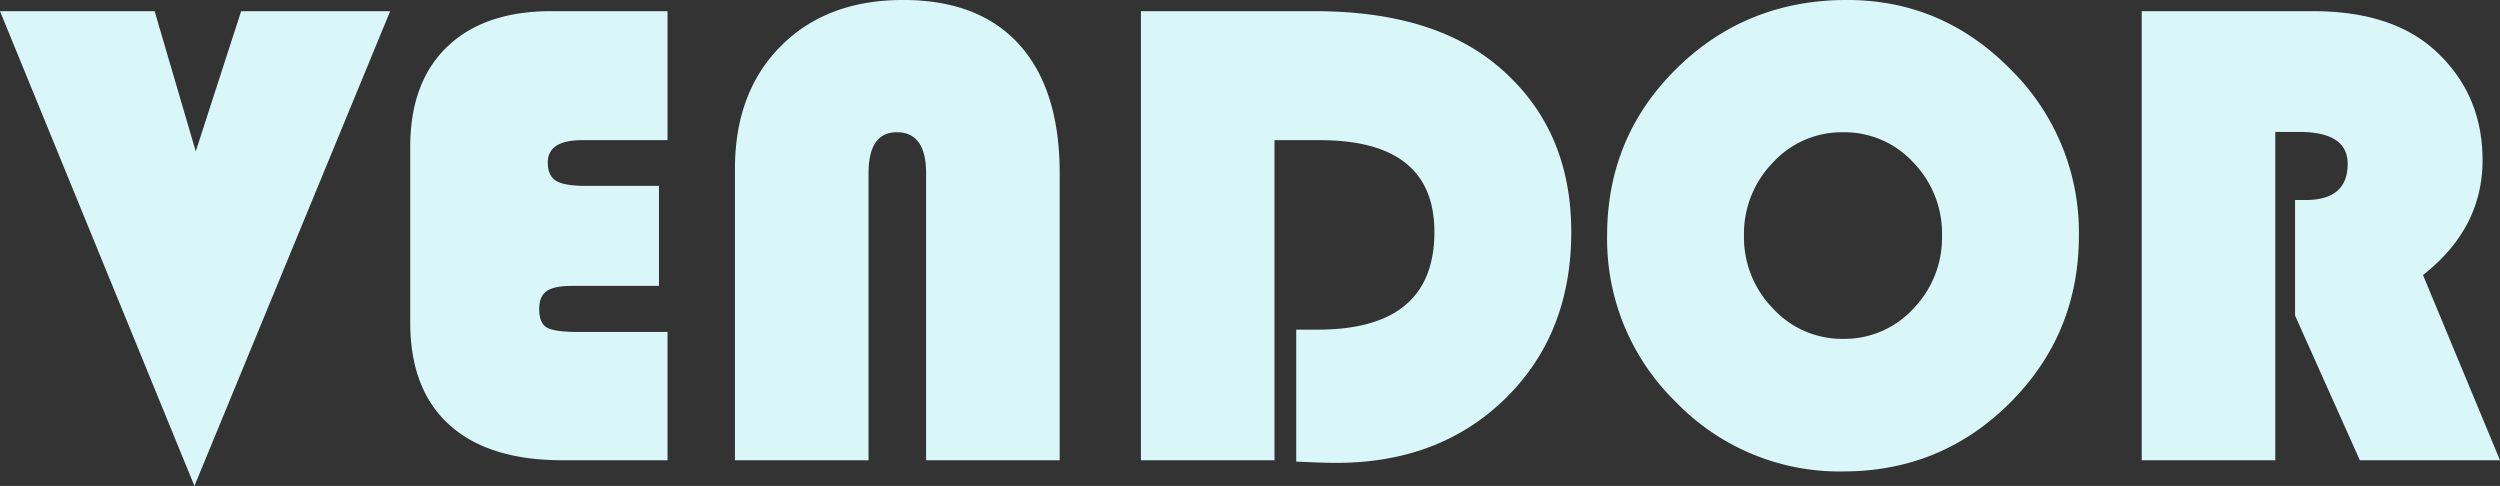<svg xmlns="http://www.w3.org/2000/svg" width="593.672" height="115.391" viewBox="0 0 593.672 115.391"><rect x="0" y="0" width="593.672" height="115.391" fill="#333333" stroke="none"/><path d="M-206.8-106.641-253.281,6.094l-46.172-112.734h36.719l9.766,33.281,10.781-33.281Zm63.828,41.484v23.75h-20.7q-4.219,0-5.977,1.25t-1.758,4.219q0,3.359,1.8,4.414t7.344,1.055h21.328V0h-24.922q-17.578,0-26.875-8.4t-9.3-24.258v-41.8q0-15.313,8.789-23.75t24.727-8.437h27.578v30.625h-20.234q-8.2,0-8.2,5.313,0,3.125,1.953,4.336t6.953,1.211ZM-124.922,0V-69.219q0-18.2,10.9-29.141T-85-109.3q18.047,0,27.617,10.625t9.57,30.547V0H-79.531V-68.125q0-9.766-6.953-9.766-6.719,0-6.719,9.766V0ZM3.2-76.016V0H-28.516V-106.641H12.813Q40-106.641,55.391-94.3,73.672-79.531,73.672-54.219q0,24.219-15.625,39.531T17.813.625q-2.891,0-9.453-.312V-31.016h5.078q27.734,0,27.734-23.2,0-21.8-27.266-21.8ZM139.141-109.3q22.656,0,38.867,16.484a54.286,54.286,0,0,1,16.211,39.453q0,23.359-16.328,39.688T138.2,2.656A53.972,53.972,0,0,1,98.594-13.75,53.972,53.972,0,0,1,82.188-53.359q0-23.437,16.523-39.687T139.141-109.3ZM138.2-77.891A22.181,22.181,0,0,0,121.563-70.7a24.186,24.186,0,0,0-6.875,17.344A24.113,24.113,0,0,0,121.6-36.016a22.218,22.218,0,0,0,16.6,7.188,22.2,22.2,0,0,0,16.68-7.148,24.221,24.221,0,0,0,6.836-17.383,24.221,24.221,0,0,0-6.836-17.383A22.2,22.2,0,0,0,138.2-77.891Zm102.656-.078V0H209.141V-106.641h40.7q18.594,0,28.828,9.219,11.406,10.313,11.406,26.172,0,16.172-14.141,27.266L294.219,0H260.938L245.547-34.375V-61.8h2.5q10,0,10-8.594,0-7.578-11.562-7.578Z" transform="translate(299.453 109.297)" fill="#d9f7f8"/></svg>